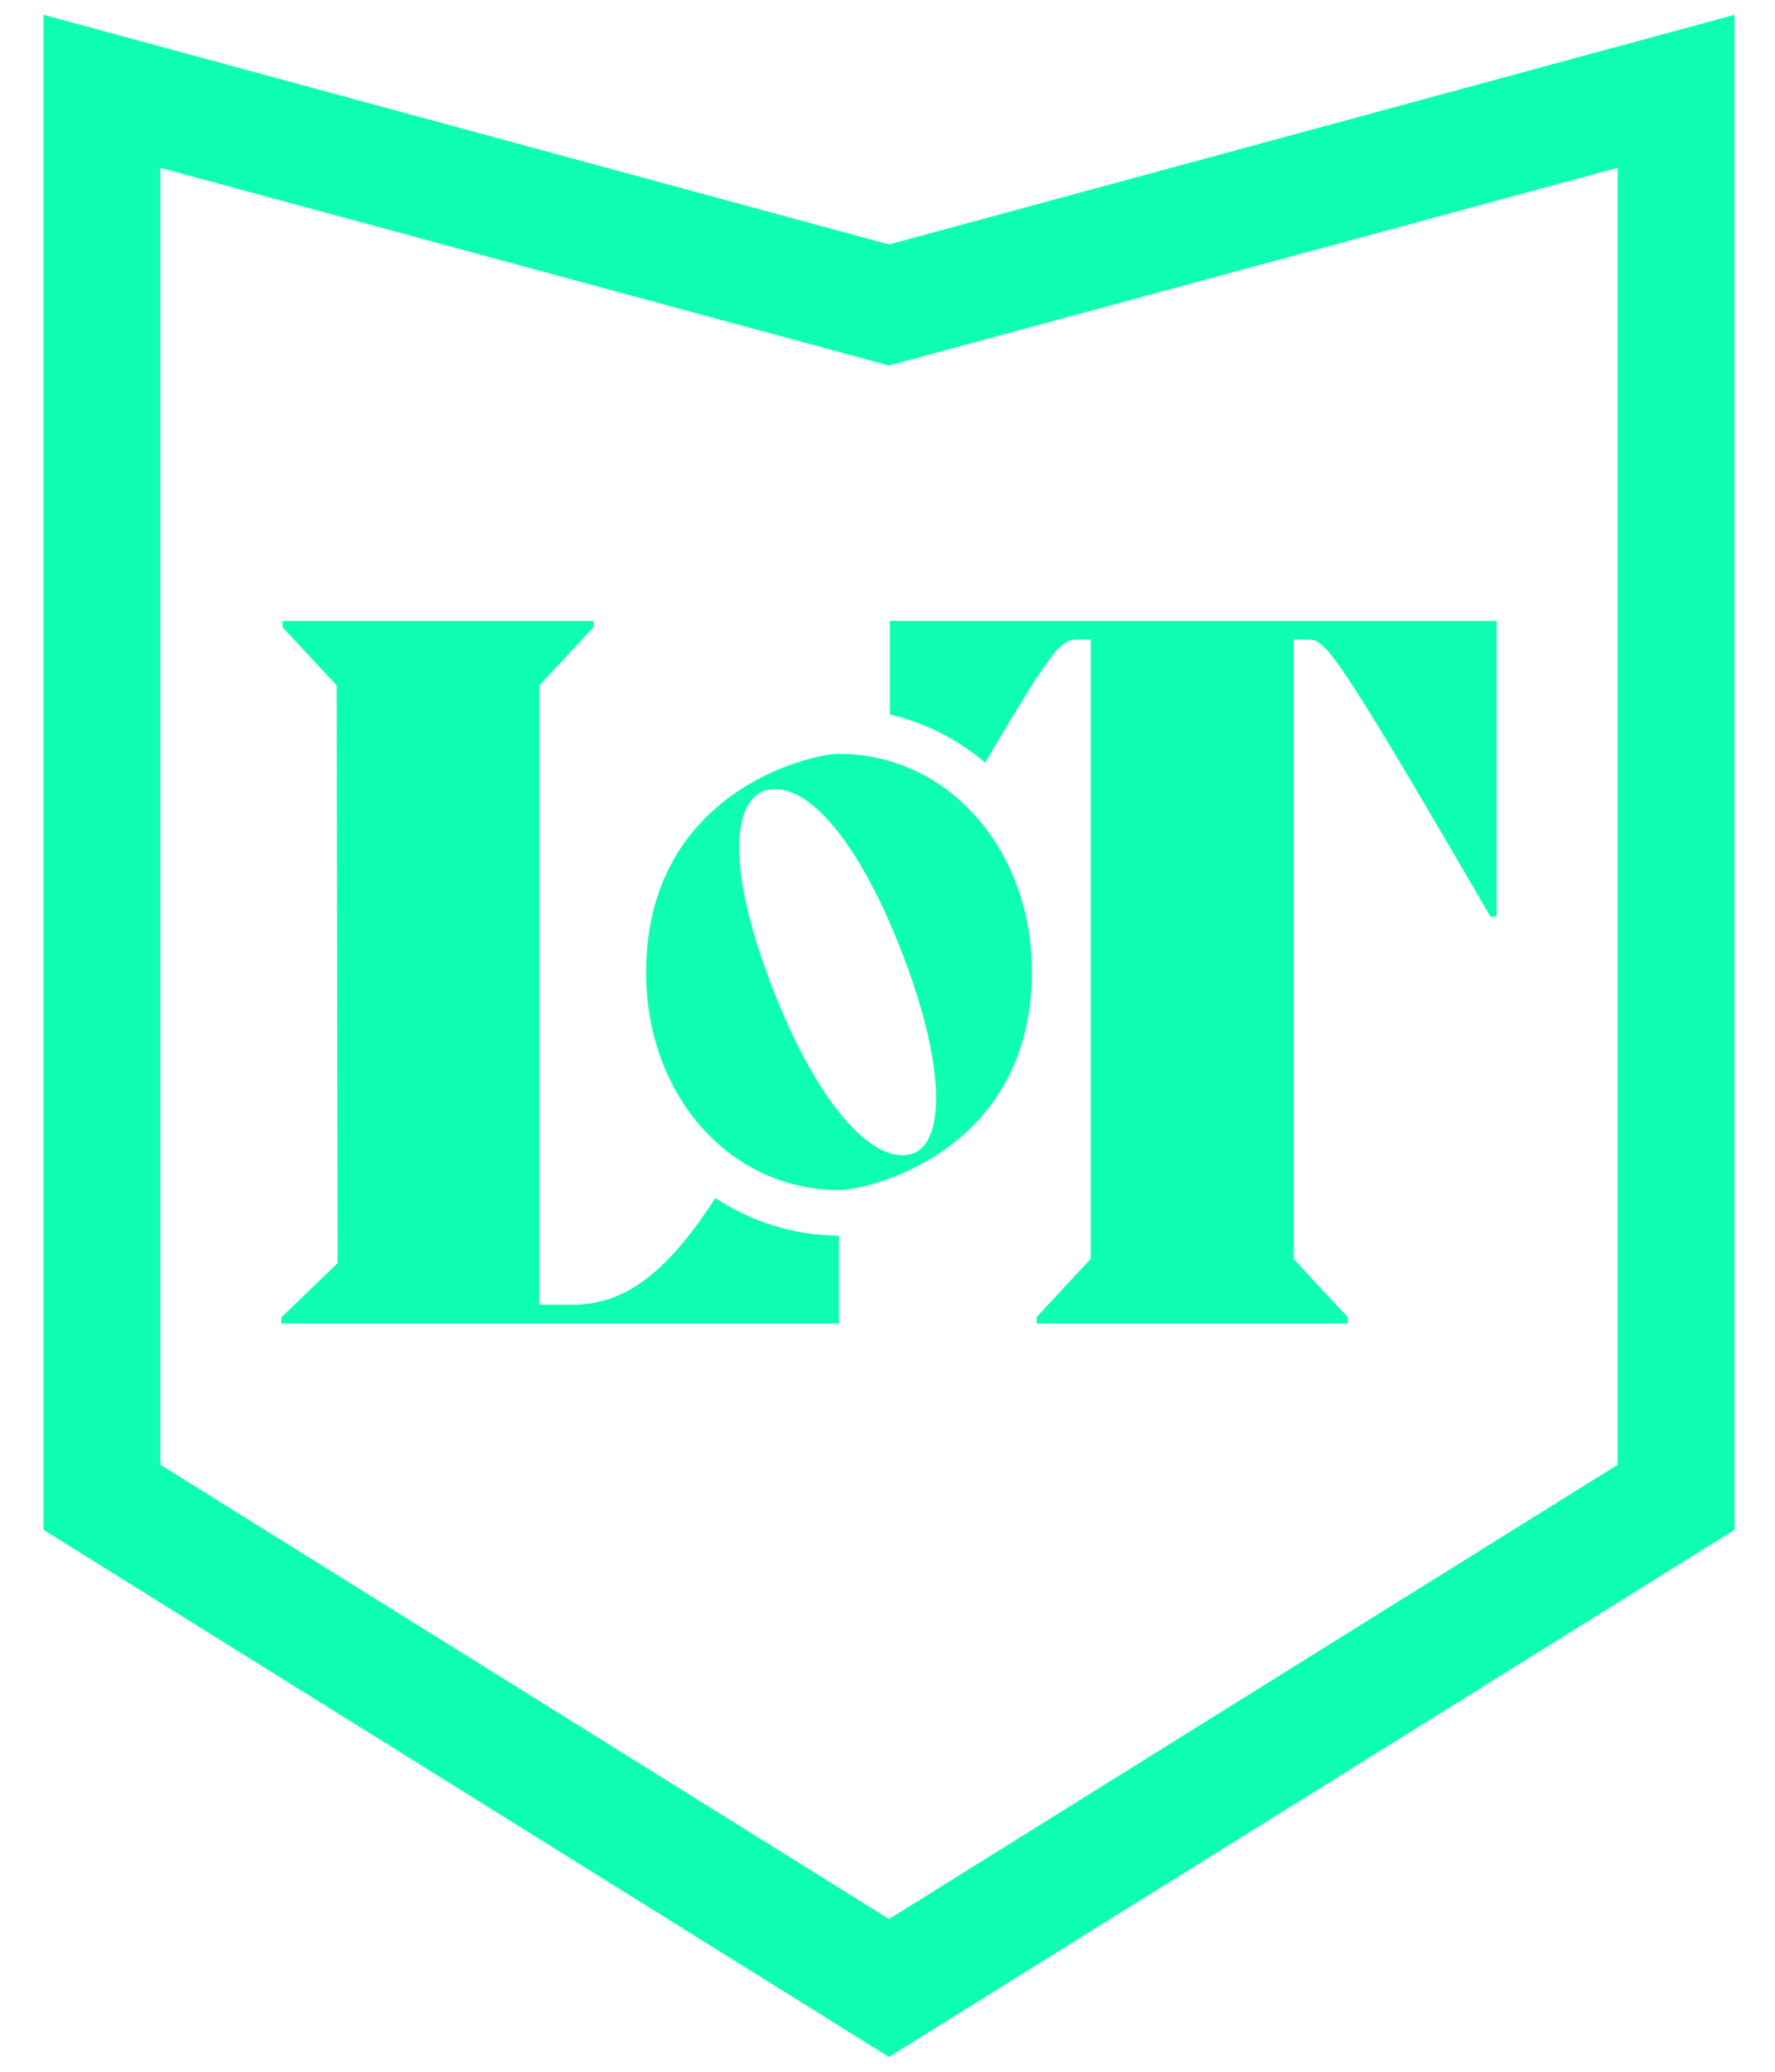<?xml version="1.0" encoding="UTF-8"?> <svg xmlns="http://www.w3.org/2000/svg" xmlns:xlink="http://www.w3.org/1999/xlink" version="1.1" id="Capa_1" x="0px" y="0px" viewBox="0 0 600 700" style="enable-background:new 0 0 600 700;" xml:space="preserve"> <style type="text/css"> .st0{fill:#0EFFB2;} </style> <g> <g> <path class="st0" d="M300.5,695L14.7,516.9V5l285.8,77.6L586.3,5v511.9L300.5,695z M54.2,494.9l246.3,153.5l246.3-153.5V56.7 l-246.3,66.8L54.2,56.7V494.9z"></path> </g> <path class="st0" d="M505.9,209.8v99.9h-2.1c-54.2-93.2-55.9-93.6-61.9-93.6h-4.6v209.3l18.3,19.7v2.1H350.4V445l18.3-19.7V216.1 h-3.9c-5.9,0-7.5,0.3-31.8,41.6c-9.3-7.9-20.2-13.5-32.2-16.3v-31.6H505.9z M283.9,402.1c9,0,64.9-12.6,64.9-73.9 c0-40.8-28-73.5-65.3-73.5c-9.2,0-65.1,12.6-65.1,73.9C218.4,369.5,246.1,402.1,283.9,402.1z M308.4,389.8 c-13.8,4.2-33.1-18.4-47.9-57.6c-14.9-39.1-12.8-61.5-1.9-65.1c13-3.8,30.3,14.9,45,51.5C319.9,359.2,319.7,386,308.4,389.8z M241.8,404.8c-14.8,22.8-29,36-47.9,36h-11.6V231.6l18.3-19.7v-2.1H95.5v2.1l18.3,19.7l0.3,195.2l-19,18.3v2.1h188.5v-29.7 C268.2,417.4,254,412.8,241.8,404.8z"></path> </g> </svg> 